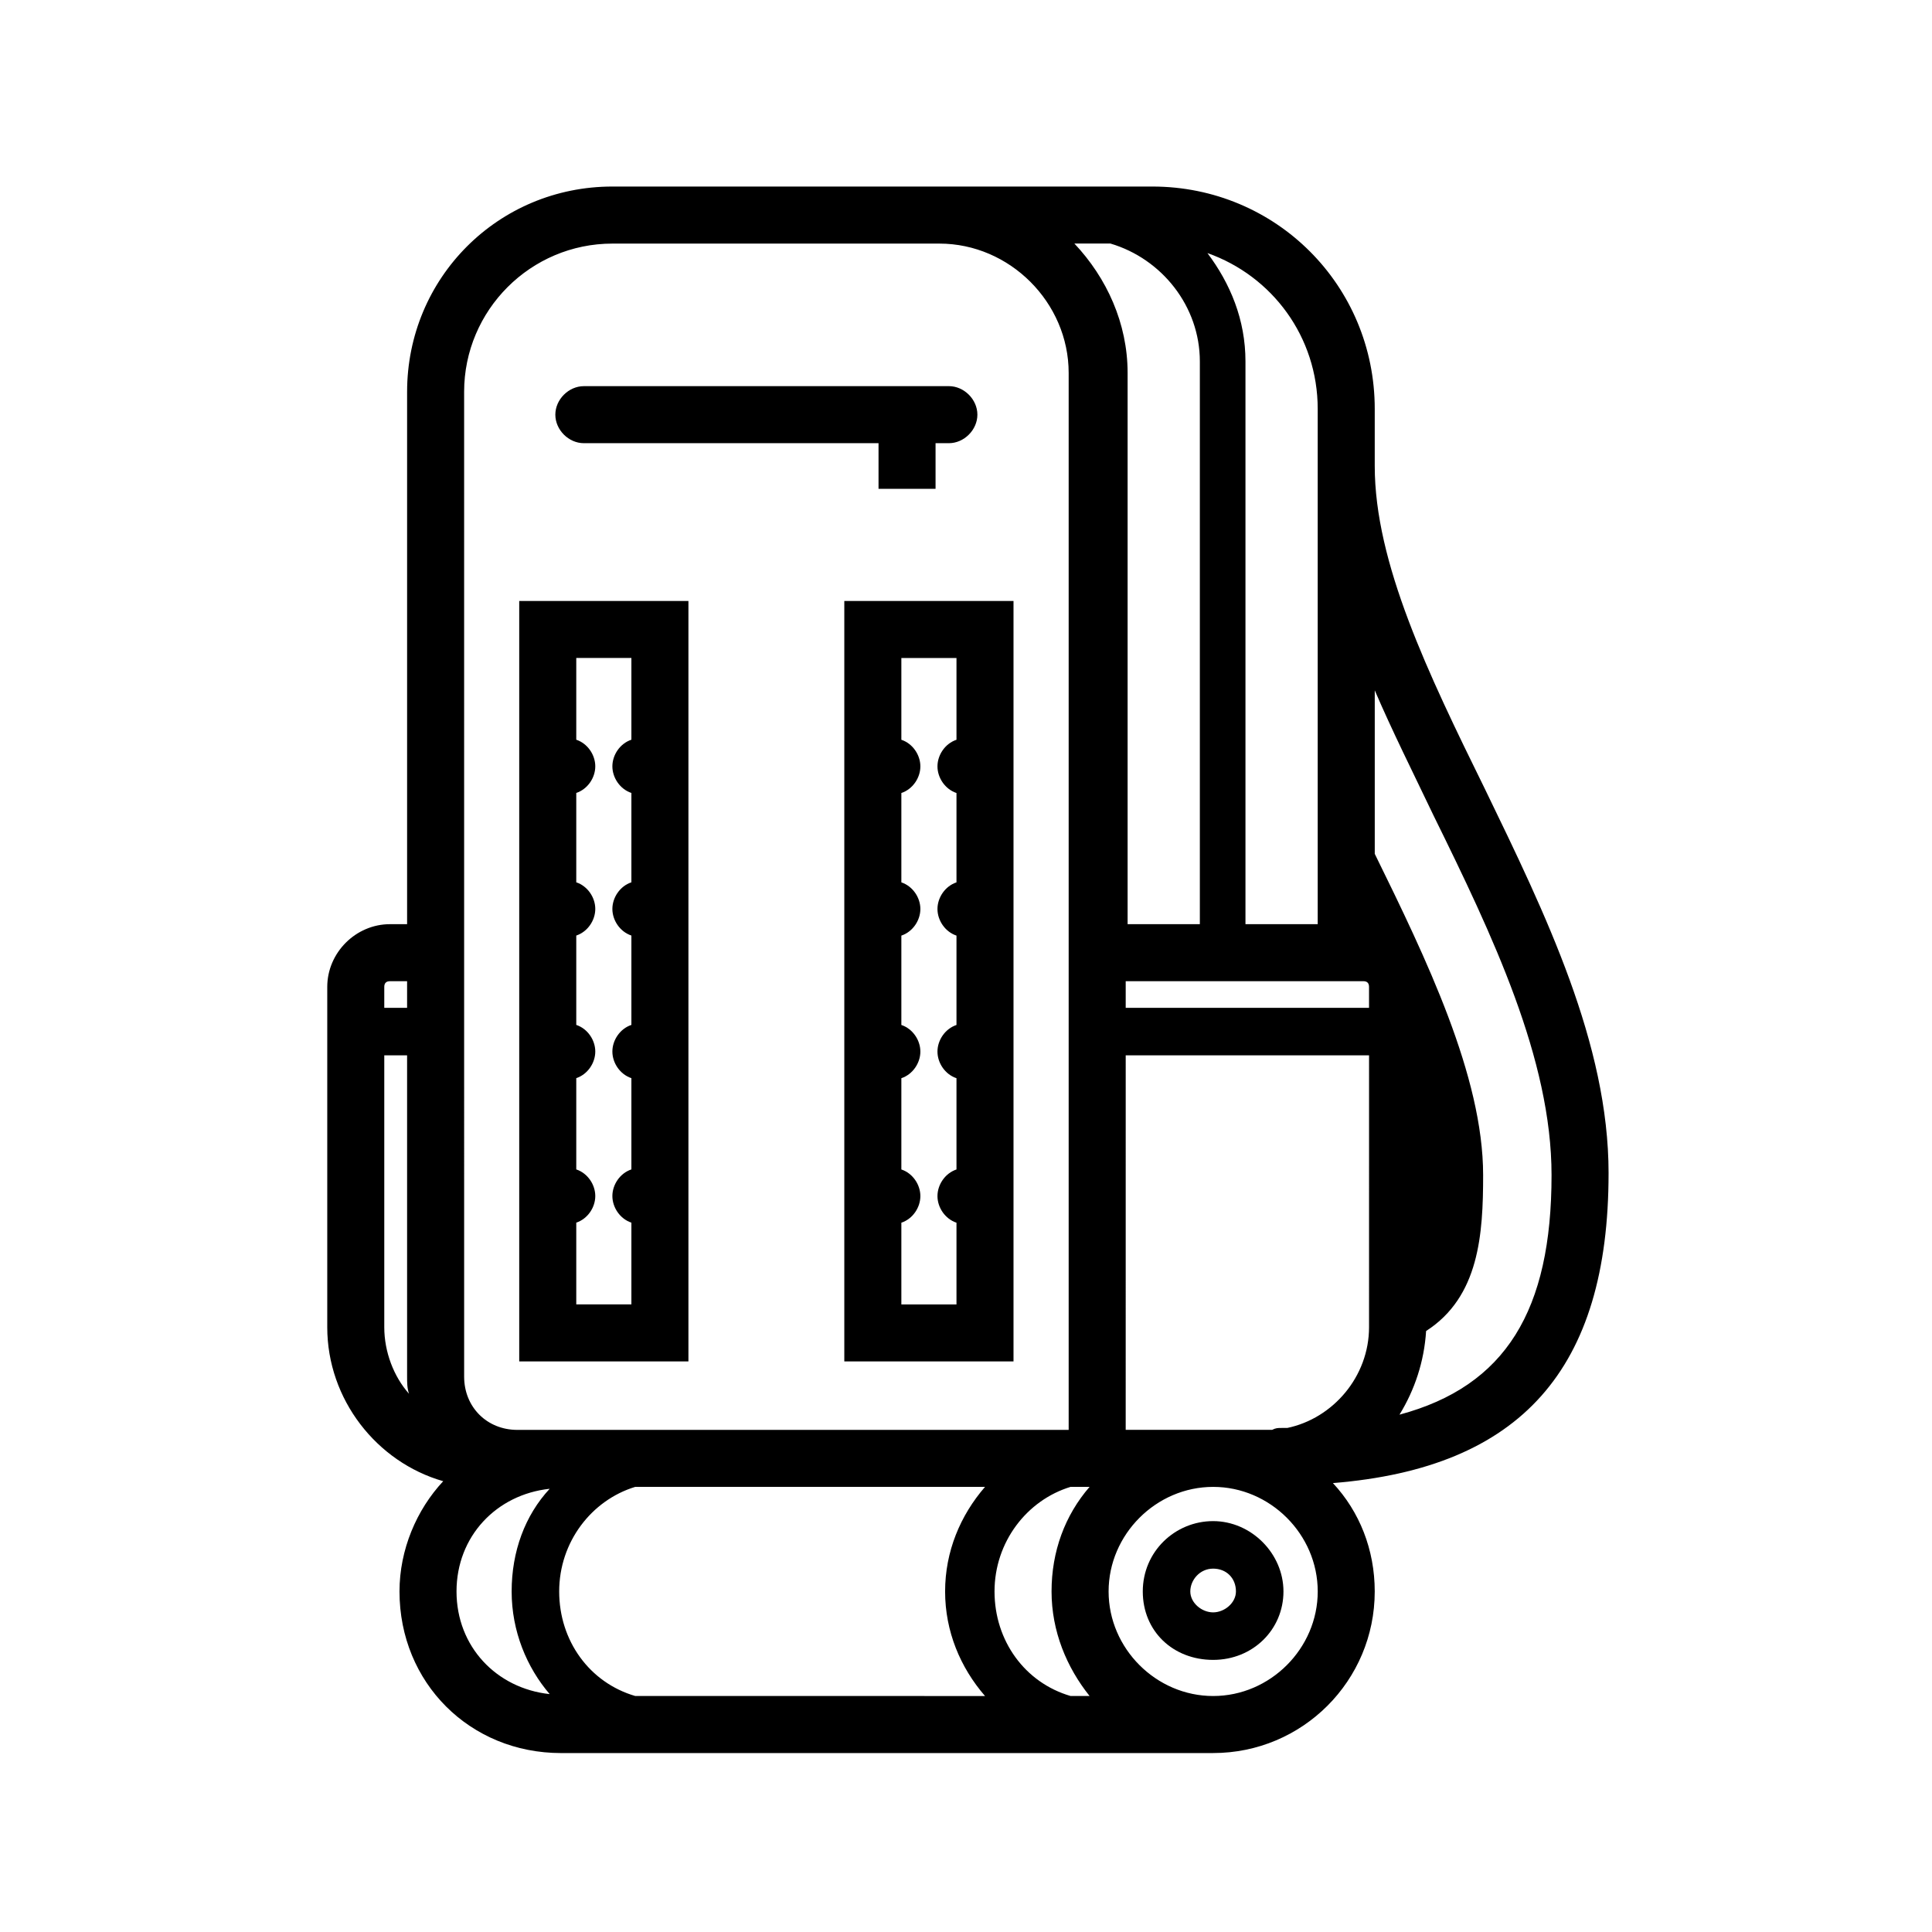 <?xml version="1.0" encoding="UTF-8"?>
<!-- Uploaded to: SVG Repo, www.svgrepo.com, Generator: SVG Repo Mixer Tools -->
<svg fill="#000000" width="800px" height="800px" version="1.1" viewBox="144 144 512 512" xmlns="http://www.w3.org/2000/svg">
 <g>
  <path d="m465.49 547.11c-10.078 0-18.641 8.062-18.641 18.641s8.062 18.137 18.641 18.137c10.578 0 18.641-8.062 18.641-18.137s-8.562-18.641-18.641-18.641zm0 24.184c-3.023 0-6.047-2.519-6.047-5.543s2.519-6.047 6.047-6.047c3.527 0 6.047 2.519 6.047 6.047 0 3.023-3.023 5.543-6.047 5.543z"/>
  <path d="m298.73 261.45h78.09v12.09h15.113v-12.09h3.527c4.031 0 7.559-3.527 7.559-7.559s-3.527-7.559-7.559-7.559l-96.73 0.004c-4.031 0-7.559 3.527-7.559 7.559s3.527 7.555 7.559 7.555z"/>
  <path d="m570.29 454.91c0-34.258-16.625-68.52-32.746-101.77-15.113-30.73-29.223-59.953-29.223-85.648v-15.113c0-32.75-26.195-58.945-58.945-58.945h-143.08c-30.23 0-54.41 24.184-54.41 54.41v141.07h-4.535c-9.07 0-16.625 7.559-16.625 16.625v90.184c0 19.145 13.098 35.77 30.73 40.809-7.055 7.559-11.586 18.137-11.586 29.223 0 24.184 18.641 42.824 42.824 42.824l172.8-0.004c23.68 0 42.824-19.145 42.824-42.824 0-11.082-4.031-21.16-11.082-28.719 49.875-4.027 73.051-30.227 73.051-82.117zm-86.652 67.512c-1.008 0-1.512 0-2.519 0.504h-1.512-37.285l0.004-99.254h64.488l-0.004 72.047c0 13.098-9.574 24.184-21.664 26.703h-1.508zm-55.926 71.035c-12.09-3.527-20.152-14.609-20.152-27.711 0-13.098 8.566-24.184 20.152-27.711h5.039c-6.551 7.559-10.078 17.129-10.078 27.711 0 10.578 4.031 20.152 10.078 27.711zm-115.37 0c-12.09-3.527-20.152-14.609-20.152-27.711 0-13.098 8.566-24.184 20.152-27.711l92.699 0.004c-6.551 7.559-10.578 17.129-10.578 27.711 0 10.578 4.031 20.152 10.578 27.711zm125.95-384.91c13.602 4.031 23.68 16.625 23.68 31.234v149.13h-19.145v-146.11c0-13.098-5.543-25.191-14.105-34.258h9.57zm67.004 195.48c1.008 0 1.512 0.504 1.512 1.512v5.543h-64.484v-7.055h62.973zm-12.09-151.64v136.53h-19.145v-149.13c0-11.082-4.031-20.656-10.078-28.719 17.133 6.051 29.223 22.172 29.223 41.316zm-226.21-4.535c0-21.664 17.633-39.297 39.297-39.297h86.656c18.641 0 34.258 15.617 34.258 34.258v280.12h-13.602l-119.4 0.004h-13.098c-8.062 0-14.105-6.047-14.105-14.105-0.004-0.004-0.004-260.98-0.004-260.98zm-19.648 156.18h4.535v7.055h-6.047v-5.543c0-1.008 0.504-1.512 1.512-1.512zm-1.512 19.648h6.047v85.145c0 1.512 0 3.023 0.504 4.535-4.031-4.535-6.551-11.082-6.551-17.633v-72.047zm19.145 142.07c0-14.609 10.578-25.695 24.688-27.207-6.551 7.055-10.078 16.625-10.078 27.207 0 10.578 4.031 20.152 10.078 27.207-14.105-1.512-24.688-12.594-24.688-27.207zm200.52 27.711c-15.113 0-27.711-12.594-27.711-27.711 0-15.113 12.594-27.711 27.711-27.711 15.113 0 27.711 12.594 27.711 27.711s-12.594 27.711-27.711 27.711zm49.375-74.562c4.031-6.551 6.551-14.105 7.055-22.168 14.105-9.07 15.113-25.695 15.113-41.312 0-26.199-15.113-57.434-28.719-85.145v-43.328c4.535 10.578 10.078 21.664 15.617 33.25 15.617 31.738 31.234 64.488 31.234 95.219 0.004 35.773-12.086 55.926-40.301 63.484z"/>
  <path d="m326.44 303.27h-44.84v201.52h44.84zm-29.723 186.41v-21.664c3.023-1.008 5.039-4.031 5.039-7.055 0-3.023-2.016-6.047-5.039-7.055v-24.184c3.023-1.008 5.039-4.031 5.039-7.055 0-3.023-2.016-6.047-5.039-7.055v-23.68c3.023-1.008 5.039-4.031 5.039-7.055s-2.016-6.047-5.039-7.055v-23.68c3.023-1.008 5.039-4.031 5.039-7.055 0-3.023-2.016-6.047-5.039-7.055v-21.664h14.609v21.664c-3.023 1.008-5.039 4.031-5.039 7.055 0 3.023 2.016 6.047 5.039 7.055v23.68c-3.023 1.008-5.039 4.031-5.039 7.055s2.016 6.047 5.039 7.055v23.68c-3.023 1.008-5.039 4.031-5.039 7.055 0 3.023 2.016 6.047 5.039 7.055v24.184c-3.023 1.008-5.039 4.031-5.039 7.055 0 3.023 2.016 6.047 5.039 7.055v21.664z"/>
  <path d="m367.75 504.79h44.84v-201.52h-44.84zm29.727-186.41v21.664c-3.023 1.008-5.039 4.031-5.039 7.055 0 3.023 2.016 6.047 5.039 7.055v23.68c-3.023 1.008-5.039 4.031-5.039 7.055s2.016 6.047 5.039 7.055v23.68c-3.023 1.008-5.039 4.031-5.039 7.055 0 3.023 2.016 6.047 5.039 7.055v24.184c-3.023 1.008-5.039 4.031-5.039 7.055 0 3.023 2.016 6.047 5.039 7.055v21.664h-14.609v-21.664c3.023-1.008 5.039-4.031 5.039-7.055 0-3.023-2.016-6.047-5.039-7.055v-24.184c3.023-1.008 5.039-4.031 5.039-7.055 0-3.023-2.016-6.047-5.039-7.055v-23.68c3.023-1.008 5.039-4.031 5.039-7.055s-2.016-6.047-5.039-7.055v-23.68c3.023-1.008 5.039-4.031 5.039-7.055 0-3.023-2.016-6.047-5.039-7.055v-21.664z"/>
 </g>
</svg>